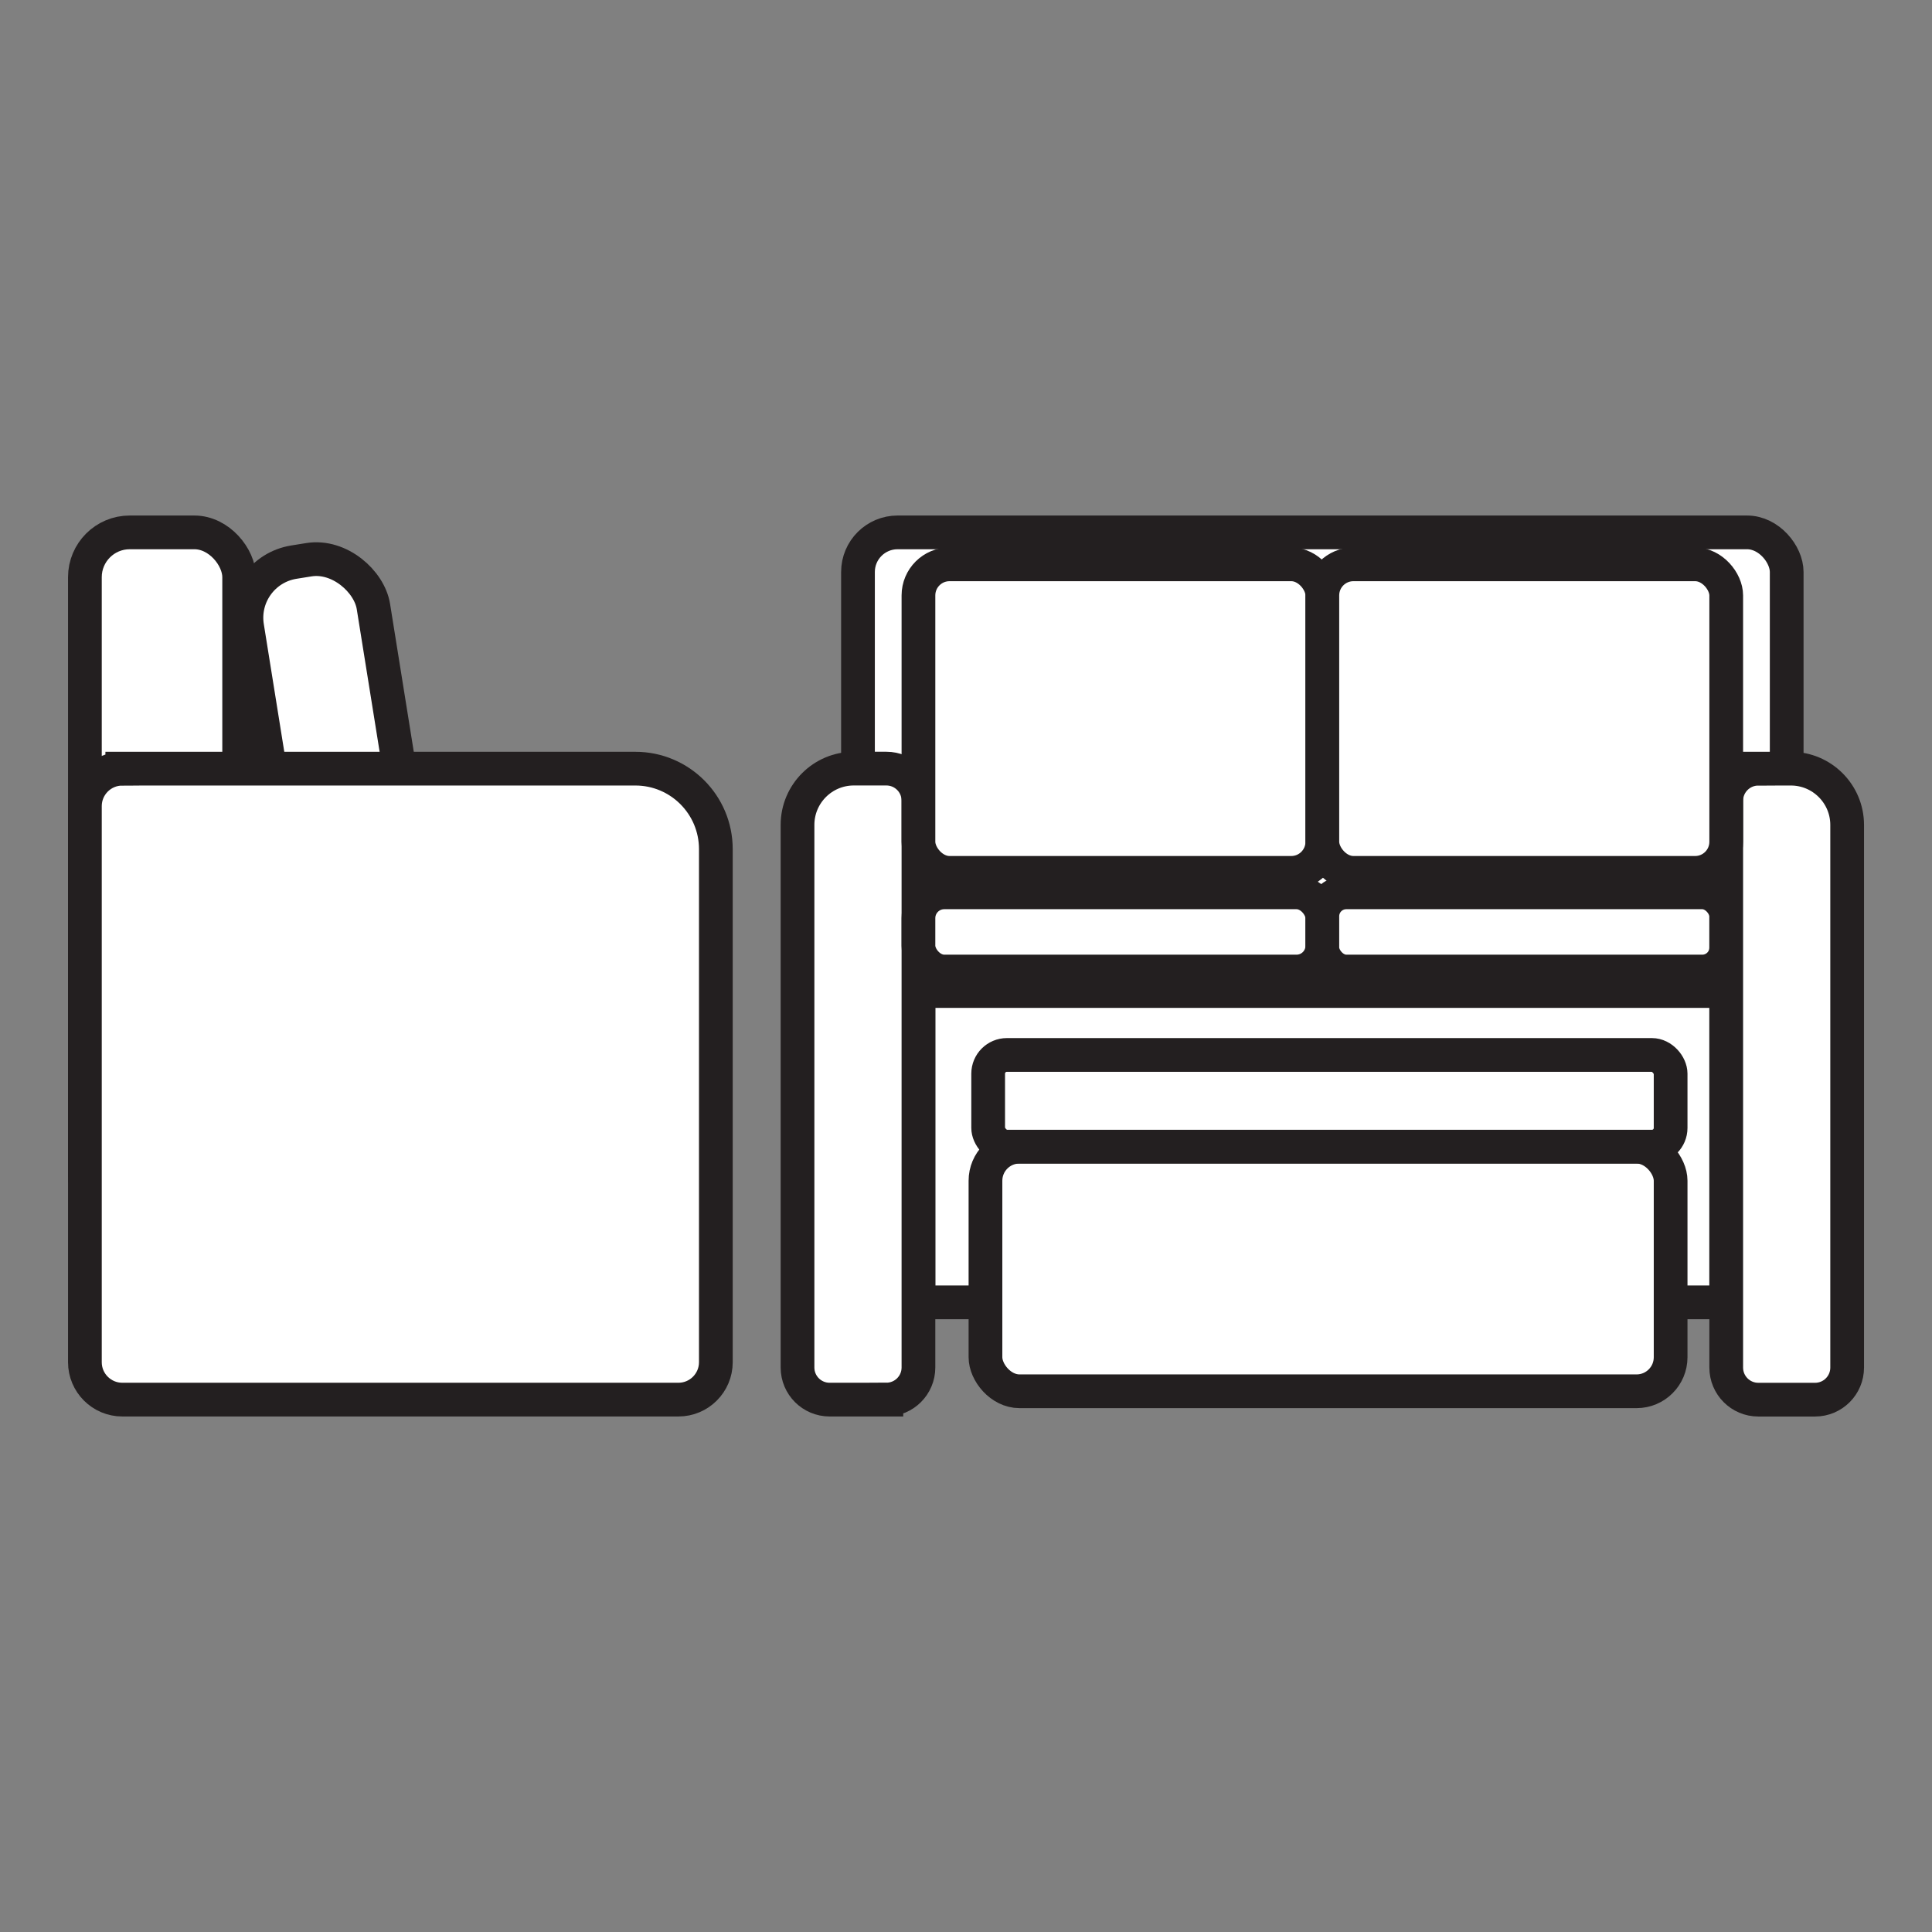 <?xml version="1.0" encoding="UTF-8"?>
<svg xmlns="http://www.w3.org/2000/svg" viewBox="0 0 401 401">
  <rect x="0" y="0" width="401" height="401" fill="#808080" stroke="none"/>
  <defs>
    <style>
      .cls-1 {
        fill: none;
        opacity: 0;
      }

      .cls-1, .cls-2 {
        stroke: #231f20;
        stroke-miterlimit: 10;
      }

      .cls-2 {
        fill: #fff;
        stroke-width: 7px;
      }
    </style>
  </defs>
  <g id="Frame">
    <rect id="Frame-2" data-name="Frame" class="cls-1" x=".5" y=".5" width="400" height="400" rx="8.61" ry="8.61"/>
  </g>
  <g id="Layer_1" data-name="Layer 1">
    <rect class="cls-2" x="178.08" y="110.5" width="192.76" height="140.19" rx="8.22" ry="8.22"/>
    <rect class="cls-2" x="190.63" y="205.69" width="167.66" height="64.62" rx=".69" ry=".69"/>
    <rect class="cls-2" x="17.62" y="110.5" width="32.02" height="142.79" rx="9.3" ry="9.3"/>
    <rect class="cls-2" x="56.35" y="115.87" width="26.54" height="89.42" rx="11.7" ry="11.7" transform="translate(-24.54 13.04) rotate(-9.11)"/>
    <path class="cls-2" d="M25.38,159.54h106.5c9.22,0,16.7,7.48,16.7,16.7v106.5c0,4.28-3.48,7.76-7.76,7.76H25.38c-4.28,0-7.76-3.48-7.76-7.76v-115.43c0-4.28,3.48-7.76,7.76-7.76Z"/>
    <path class="cls-2" d="M172.19,159.54h11.78c3.68,0,6.66,2.98,6.66,6.66v112.63c0,6.44-5.23,11.68-11.68,11.68h-6.76c-3.68,0-6.66-2.98-6.66-6.66v-117.64c0-3.68,2.98-6.66,6.66-6.66Z" transform="translate(356.16 450.04) rotate(180)"/>
    <rect class="cls-2" x="204.54" y="238" width="142.21" height="50.77" rx="7.07" ry="7.07"/>
    <rect class="cls-2" x="205.1" y="218.96" width="141.65" height="19.04" rx="3.89" ry="3.89"/>
    <rect class="cls-2" x="190.63" y="185.21" width="83.83" height="16.44" rx="5.36" ry="5.36"/>
    <rect class="cls-2" x="274.46" y="185.21" width="83.83" height="16.44" rx="4.97" ry="4.97"/>
    <rect class="cls-2" x="190.63" y="117.13" width="83.83" height="64.04" rx="6.45" ry="6.45"/>
    <path class="cls-2" d="M364.95,159.54h6.76c6.44,0,11.68,5.23,11.68,11.68v112.63c0,3.68-2.98,6.66-6.66,6.66h-11.78c-3.68,0-6.66-2.98-6.66-6.66v-117.64c0-3.68,2.98-6.66,6.66-6.66Z"/>
    <rect class="cls-2" x="274.46" y="117.13" width="83.83" height="64.04" rx="6.45" ry="6.45"/>
  </g>
</svg>